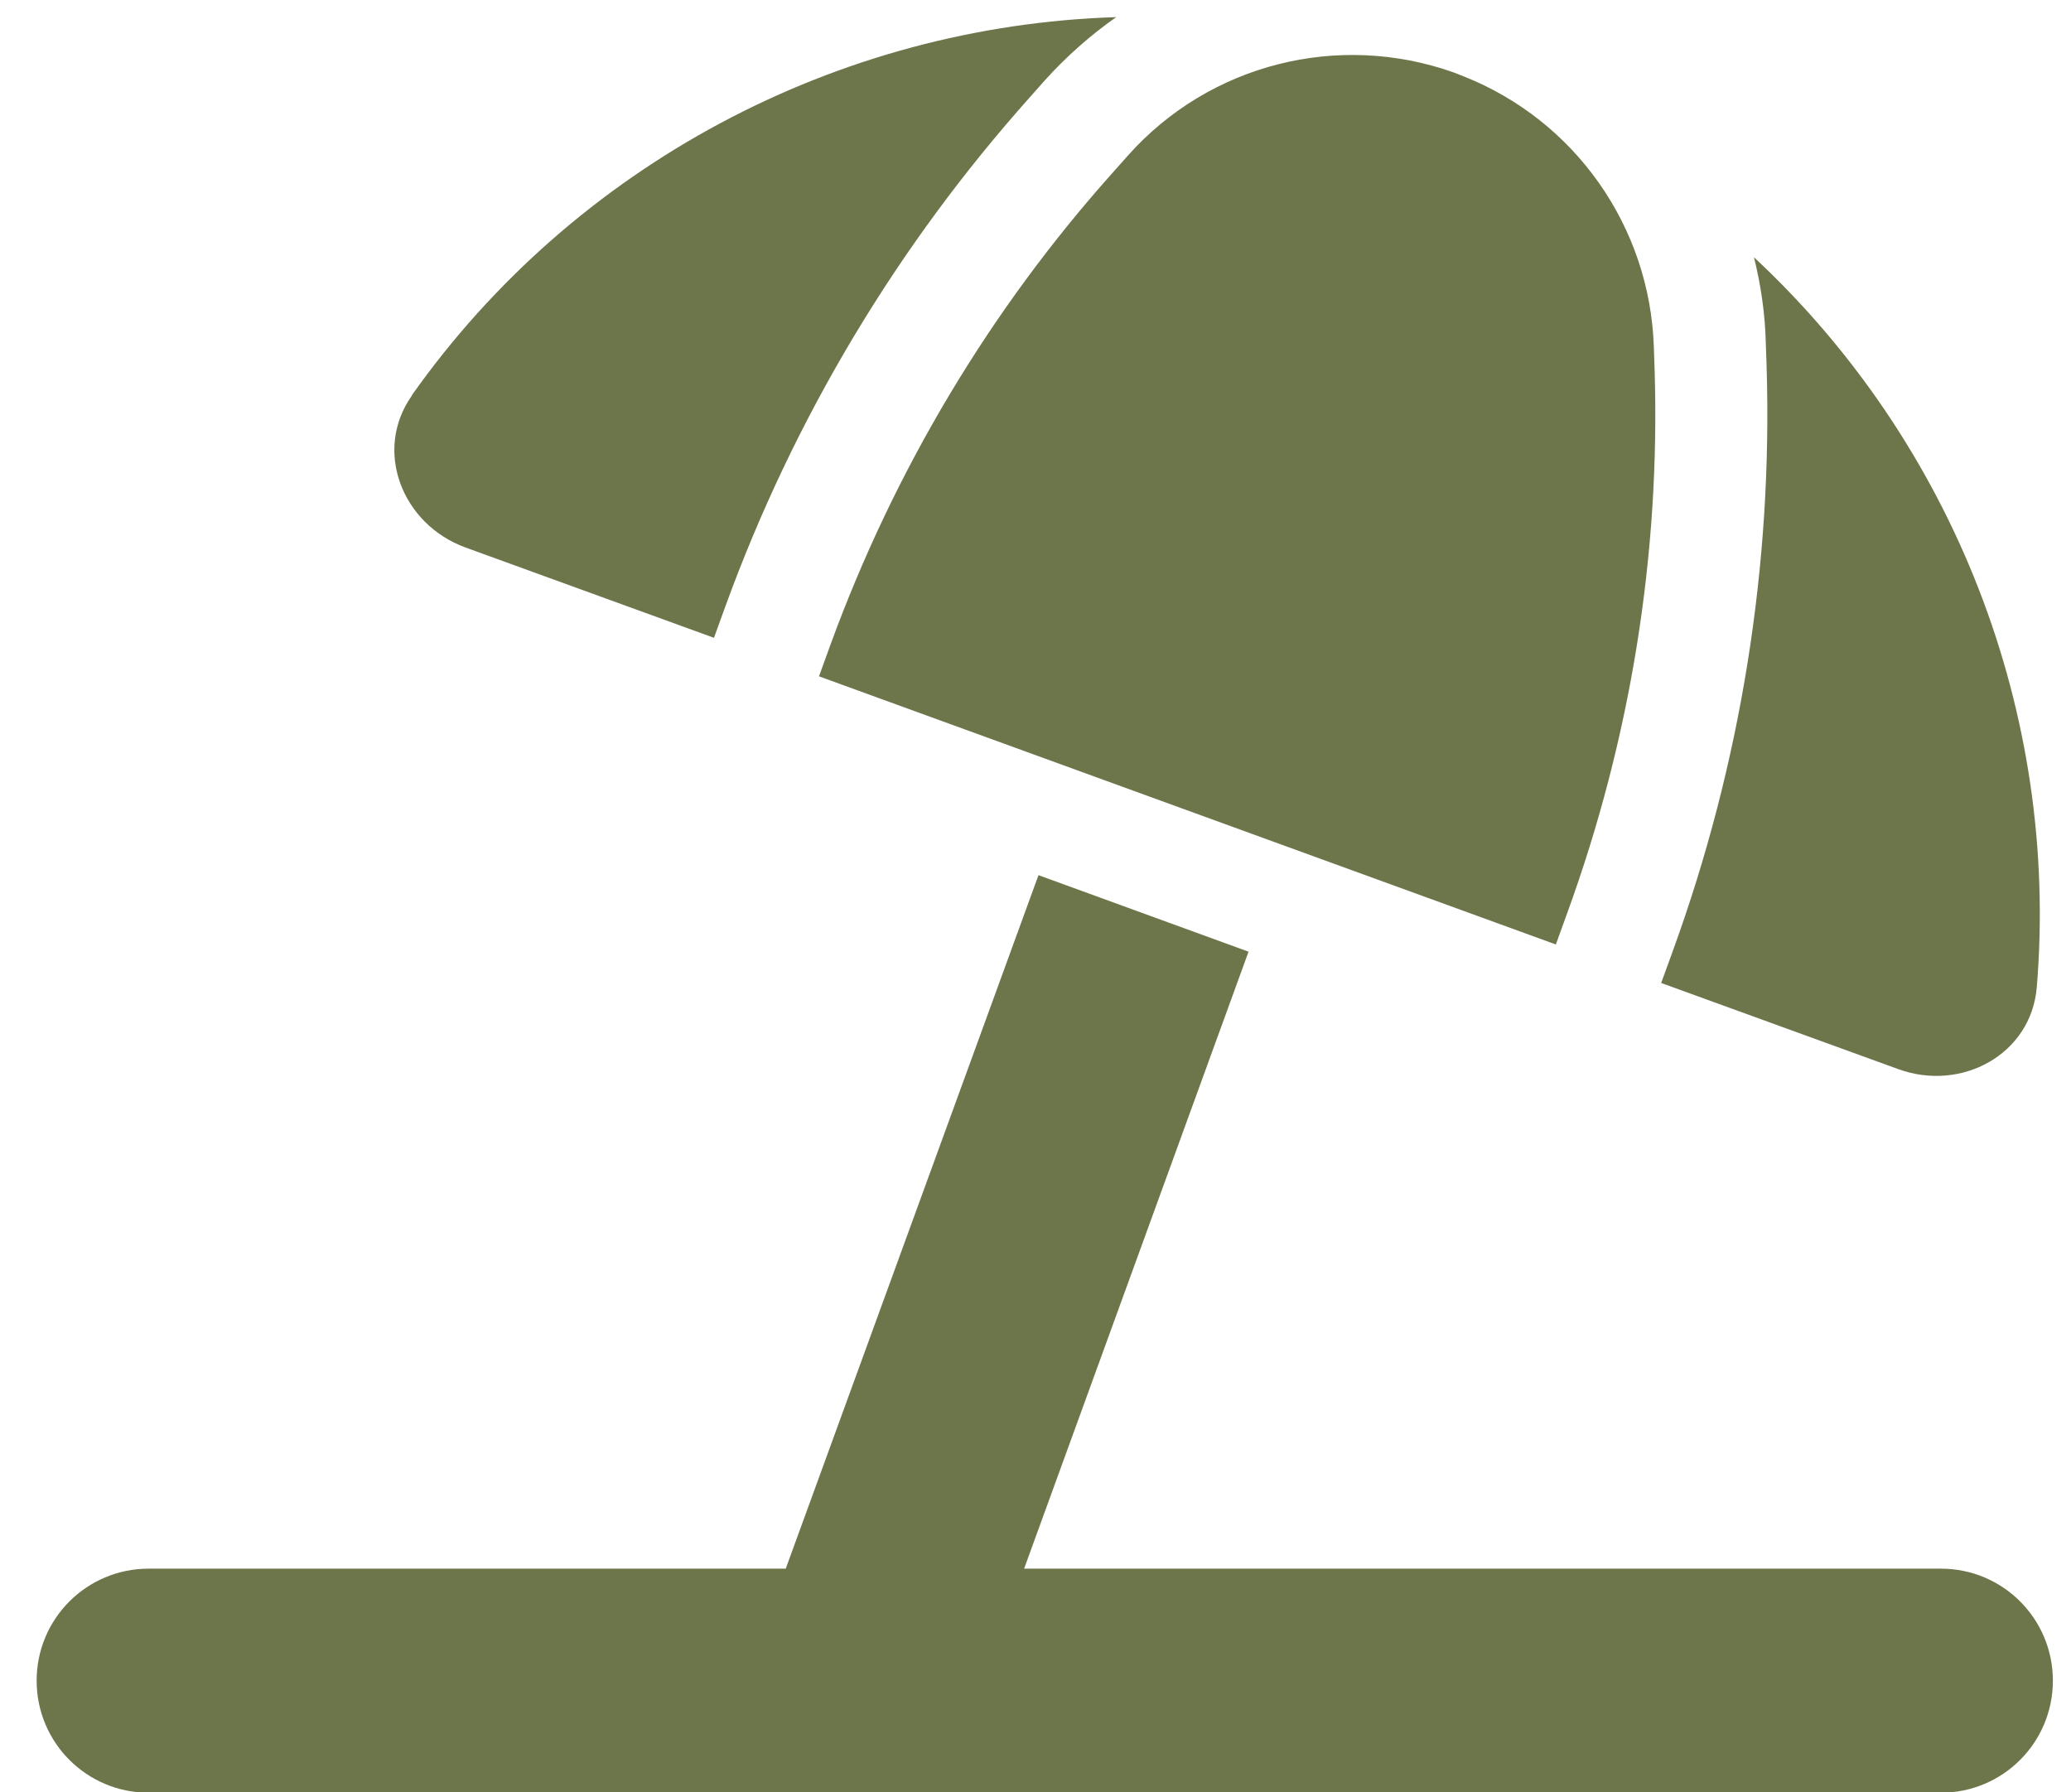 <svg width="52" height="45" viewBox="0 0 52 45" fill="none" xmlns="http://www.w3.org/2000/svg">
<g clip-path="url(#clip0_1068_7)">
<path d="M31.357 23.896L26.075 21.972L19.729 39.383H3.733C2.177 39.383 0.92 40.64 0.92 42.195C0.92 43.751 2.177 45.008 3.733 45.008H48.733C50.289 45.008 51.545 43.751 51.545 42.195C51.545 40.64 50.289 39.383 48.733 39.383H25.714L31.348 23.896H31.357ZM42.001 23.879L41.71 24.679L47.661 26.841C49.252 27.421 51.001 26.472 51.141 24.784C51.712 17.885 49.041 11.117 44.04 6.459C44.215 7.162 44.321 7.892 44.338 8.639L44.356 9.166C44.514 14.176 43.714 19.168 42.001 23.879ZM41.526 8.718C41.429 5.694 39.548 3.022 36.745 1.915C36.666 1.88 36.578 1.854 36.498 1.818C33.598 0.79 30.364 1.607 28.316 3.91L27.964 4.306C24.862 7.769 22.454 11.803 20.854 16.18L20.564 16.98L39.065 23.712L39.355 22.912C40.946 18.535 41.693 13.903 41.544 9.245L41.526 8.718ZM10.342 9.931C9.367 11.31 10.096 13.165 11.687 13.745L17.927 16.013L18.217 15.213C19.931 10.502 22.533 6.16 25.873 2.425L26.224 2.029C26.769 1.423 27.375 0.887 28.026 0.43C21.03 0.649 14.429 4.139 10.342 9.922V9.931Z" fill="#6C764A"/>
</g>
<defs>
<clipPath id="clip0_1068_7">
<rect width="50.625" height="45" fill="white" transform="translate(0.92)"/>
</clipPath>
</defs>
</svg>
